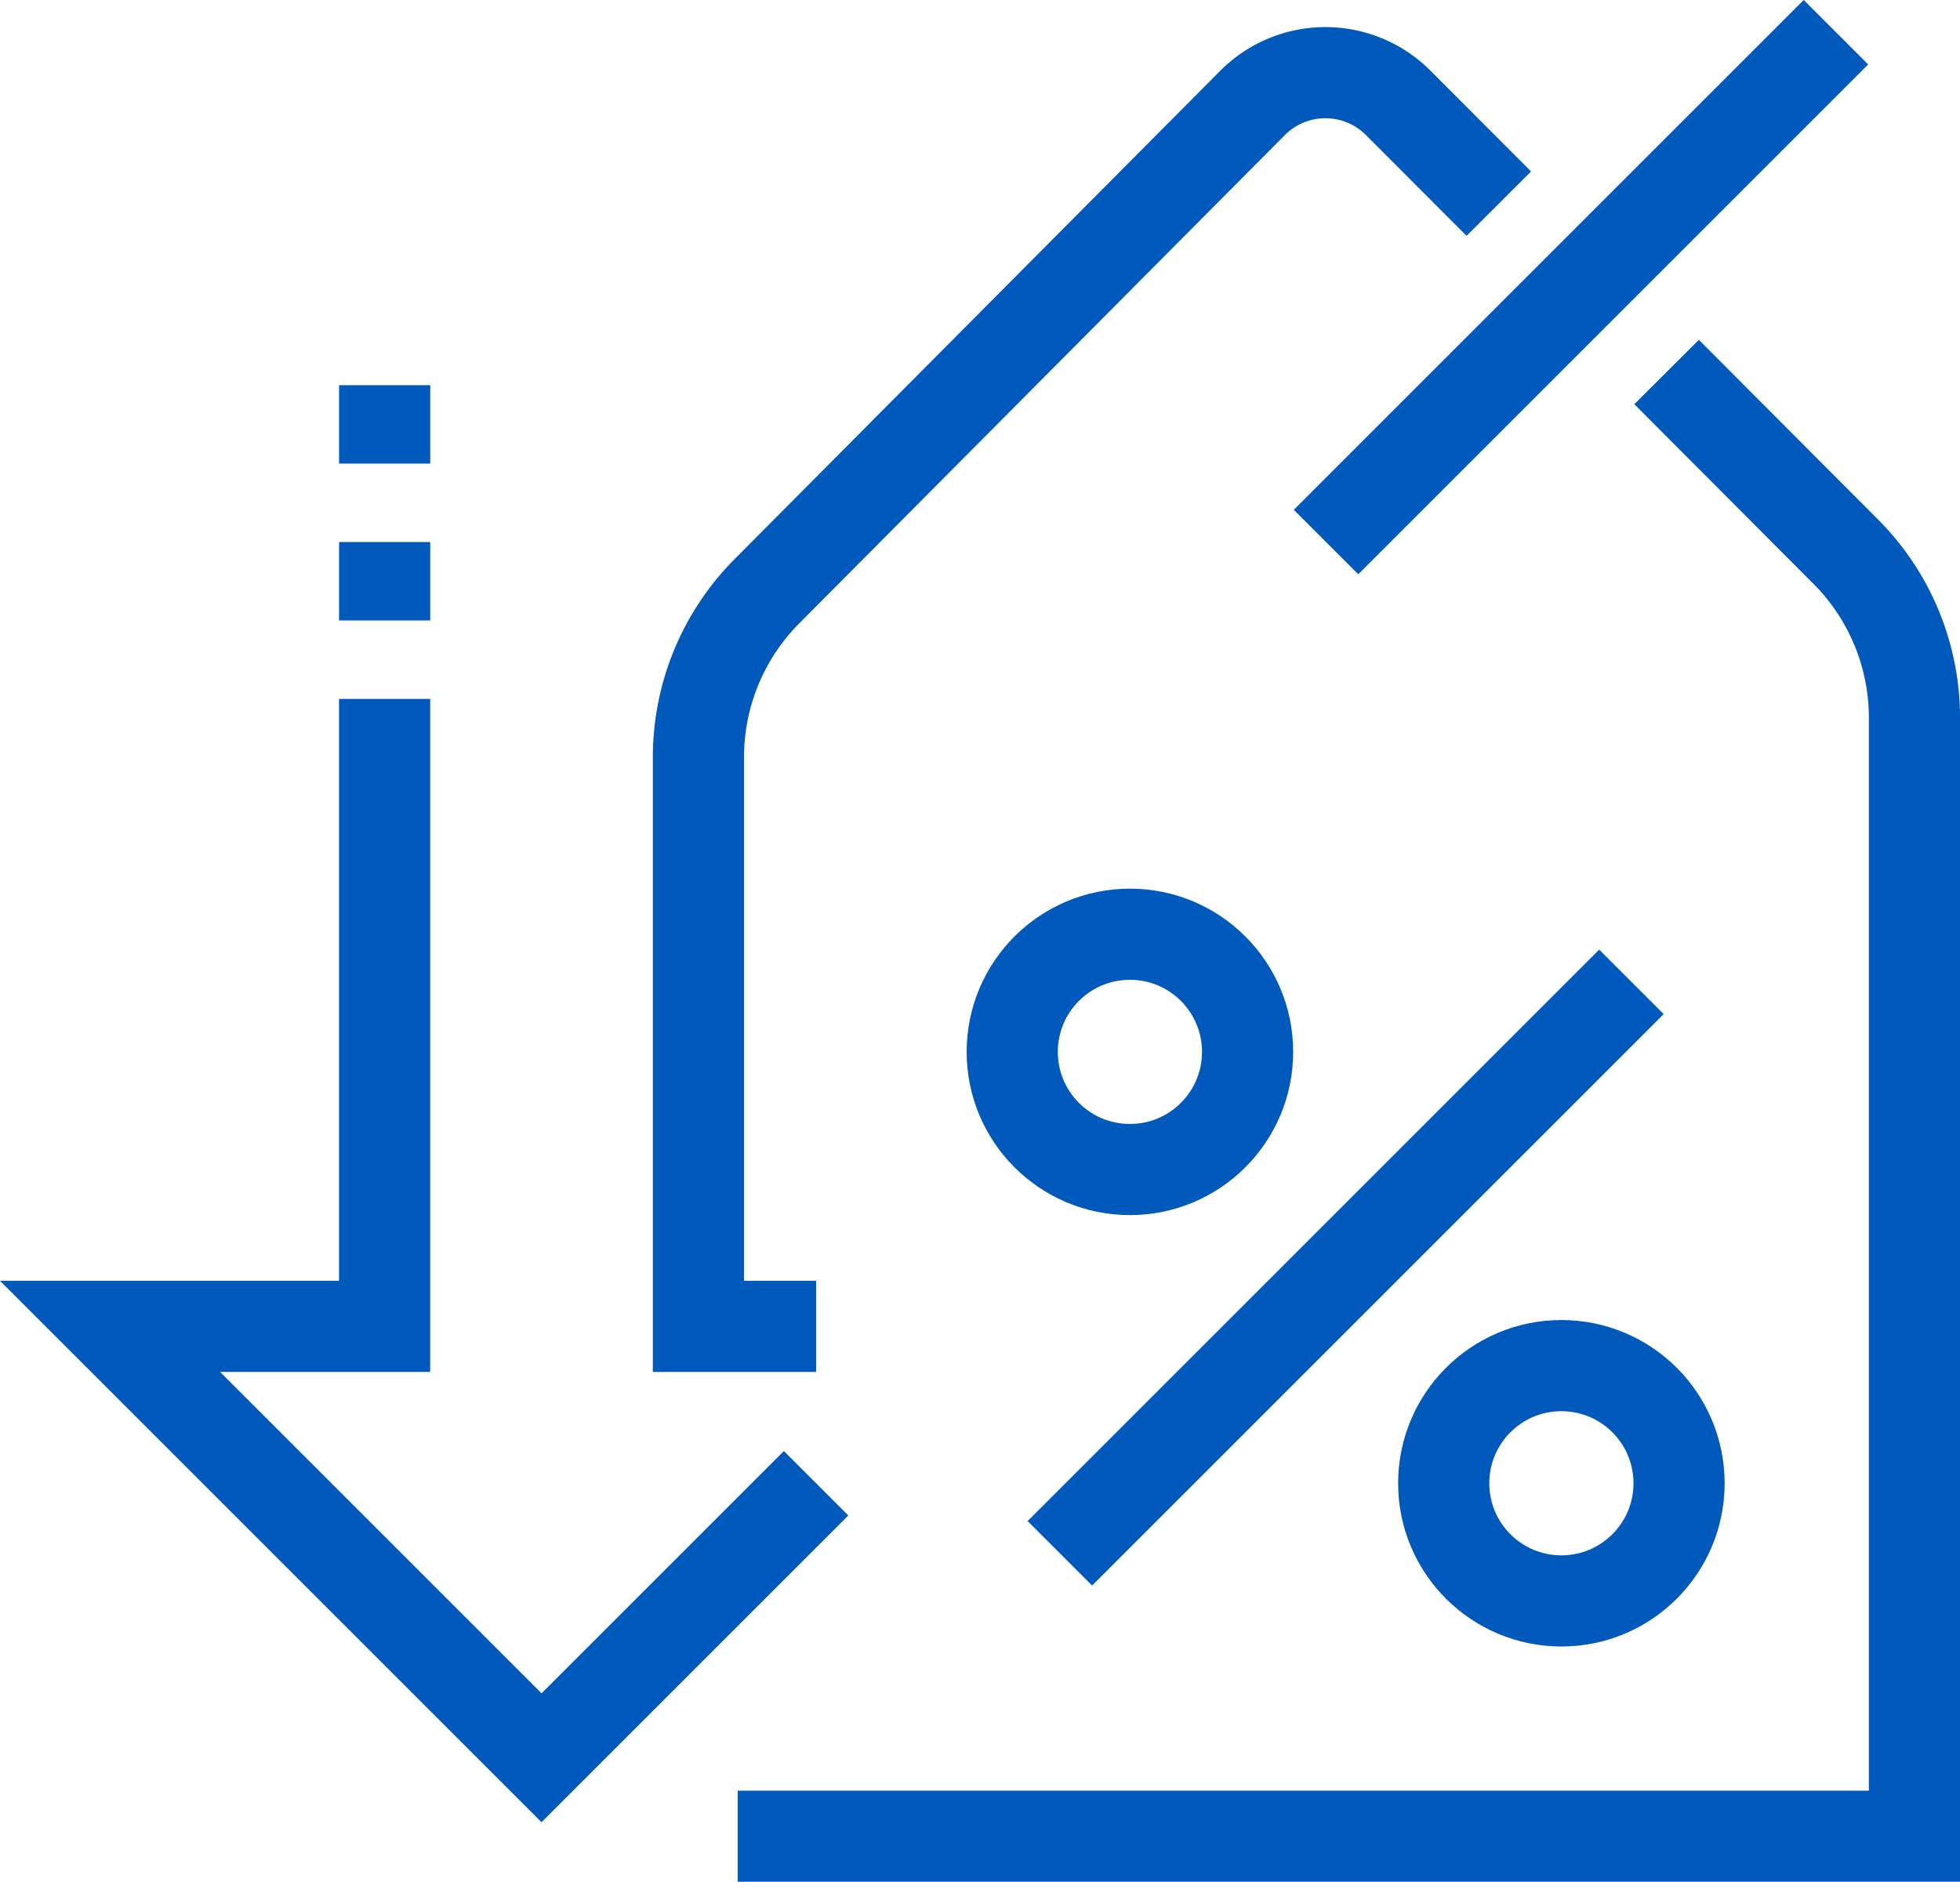 <svg xmlns="http://www.w3.org/2000/svg" width="53.748" height="51.613" viewBox="0 0 53.748 51.613"><g id="negative-net-icon" transform="translate(3.018 0.884)"><path id="Path_44" data-name="Path 44" d="M2982,1604.147h32.27V1573.47a6.453,6.453,0,0,0-1.885-4.557l-4.912-4.926" transform="translate(-2964.789 -1554.667)" fill="none" stroke="#0159bc" stroke-miterlimit="10" stroke-width="2.5"></path><line id="Line_15" data-name="Line 15" y1="13.983" x2="13.983" transform="translate(33.345 0)" fill="none" stroke="#0159bc" stroke-miterlimit="10" stroke-width="2.5"></line><g id="Group_88" data-name="Group 88" transform="translate(24.74 24.74)"><line id="Line_16" data-name="Line 16" x1="15.674" y2="15.674" transform="translate(1.306 1.306)" fill="none" stroke="#0159bc" stroke-miterlimit="10" stroke-width="2.5"></line><circle id="Ellipse_8" data-name="Ellipse 8" cx="3.227" cy="3.227" r="3.227" transform="translate(11.832 11.832)" fill="none" stroke="#0159bc" stroke-miterlimit="10" stroke-width="2.5"></circle><circle id="Ellipse_9" data-name="Ellipse 9" cx="3.227" cy="3.227" r="3.227" fill="none" stroke="#0159bc" stroke-miterlimit="10" stroke-width="2.5"></circle></g><g id="Group_89" data-name="Group 89" transform="translate(0 1.111)"><path id="Path_45" data-name="Path 45" d="M2979.227,1552.583H2976V1536.97a6.454,6.454,0,0,1,1.878-4.551l13.315-13.391a2.82,2.82,0,0,1,4,0l2.755,2.761" transform="translate(-2959.865 -1518.198)" fill="none" stroke="#0159bc" stroke-miterlimit="10" stroke-width="2.5"></path><path id="Path_46" data-name="Path 46" d="M2893.529,1614v17.21H2886l11.832,11.832,7.529-7.529" transform="translate(-2886 -1596.825)" fill="none" stroke="#0159bc" stroke-miterlimit="10" stroke-width="2.5"></path><line id="Line_17" data-name="Line 17" y1="2.151" transform="translate(7.53 12.872)" fill="none" stroke="#0159bc" stroke-miterlimit="10" stroke-width="2.5"></line><line id="Line_18" data-name="Line 18" y1="2.151" transform="translate(7.53 8.57)" fill="none" stroke="#0159bc" stroke-miterlimit="10" stroke-width="2.5"></line></g></g></svg>